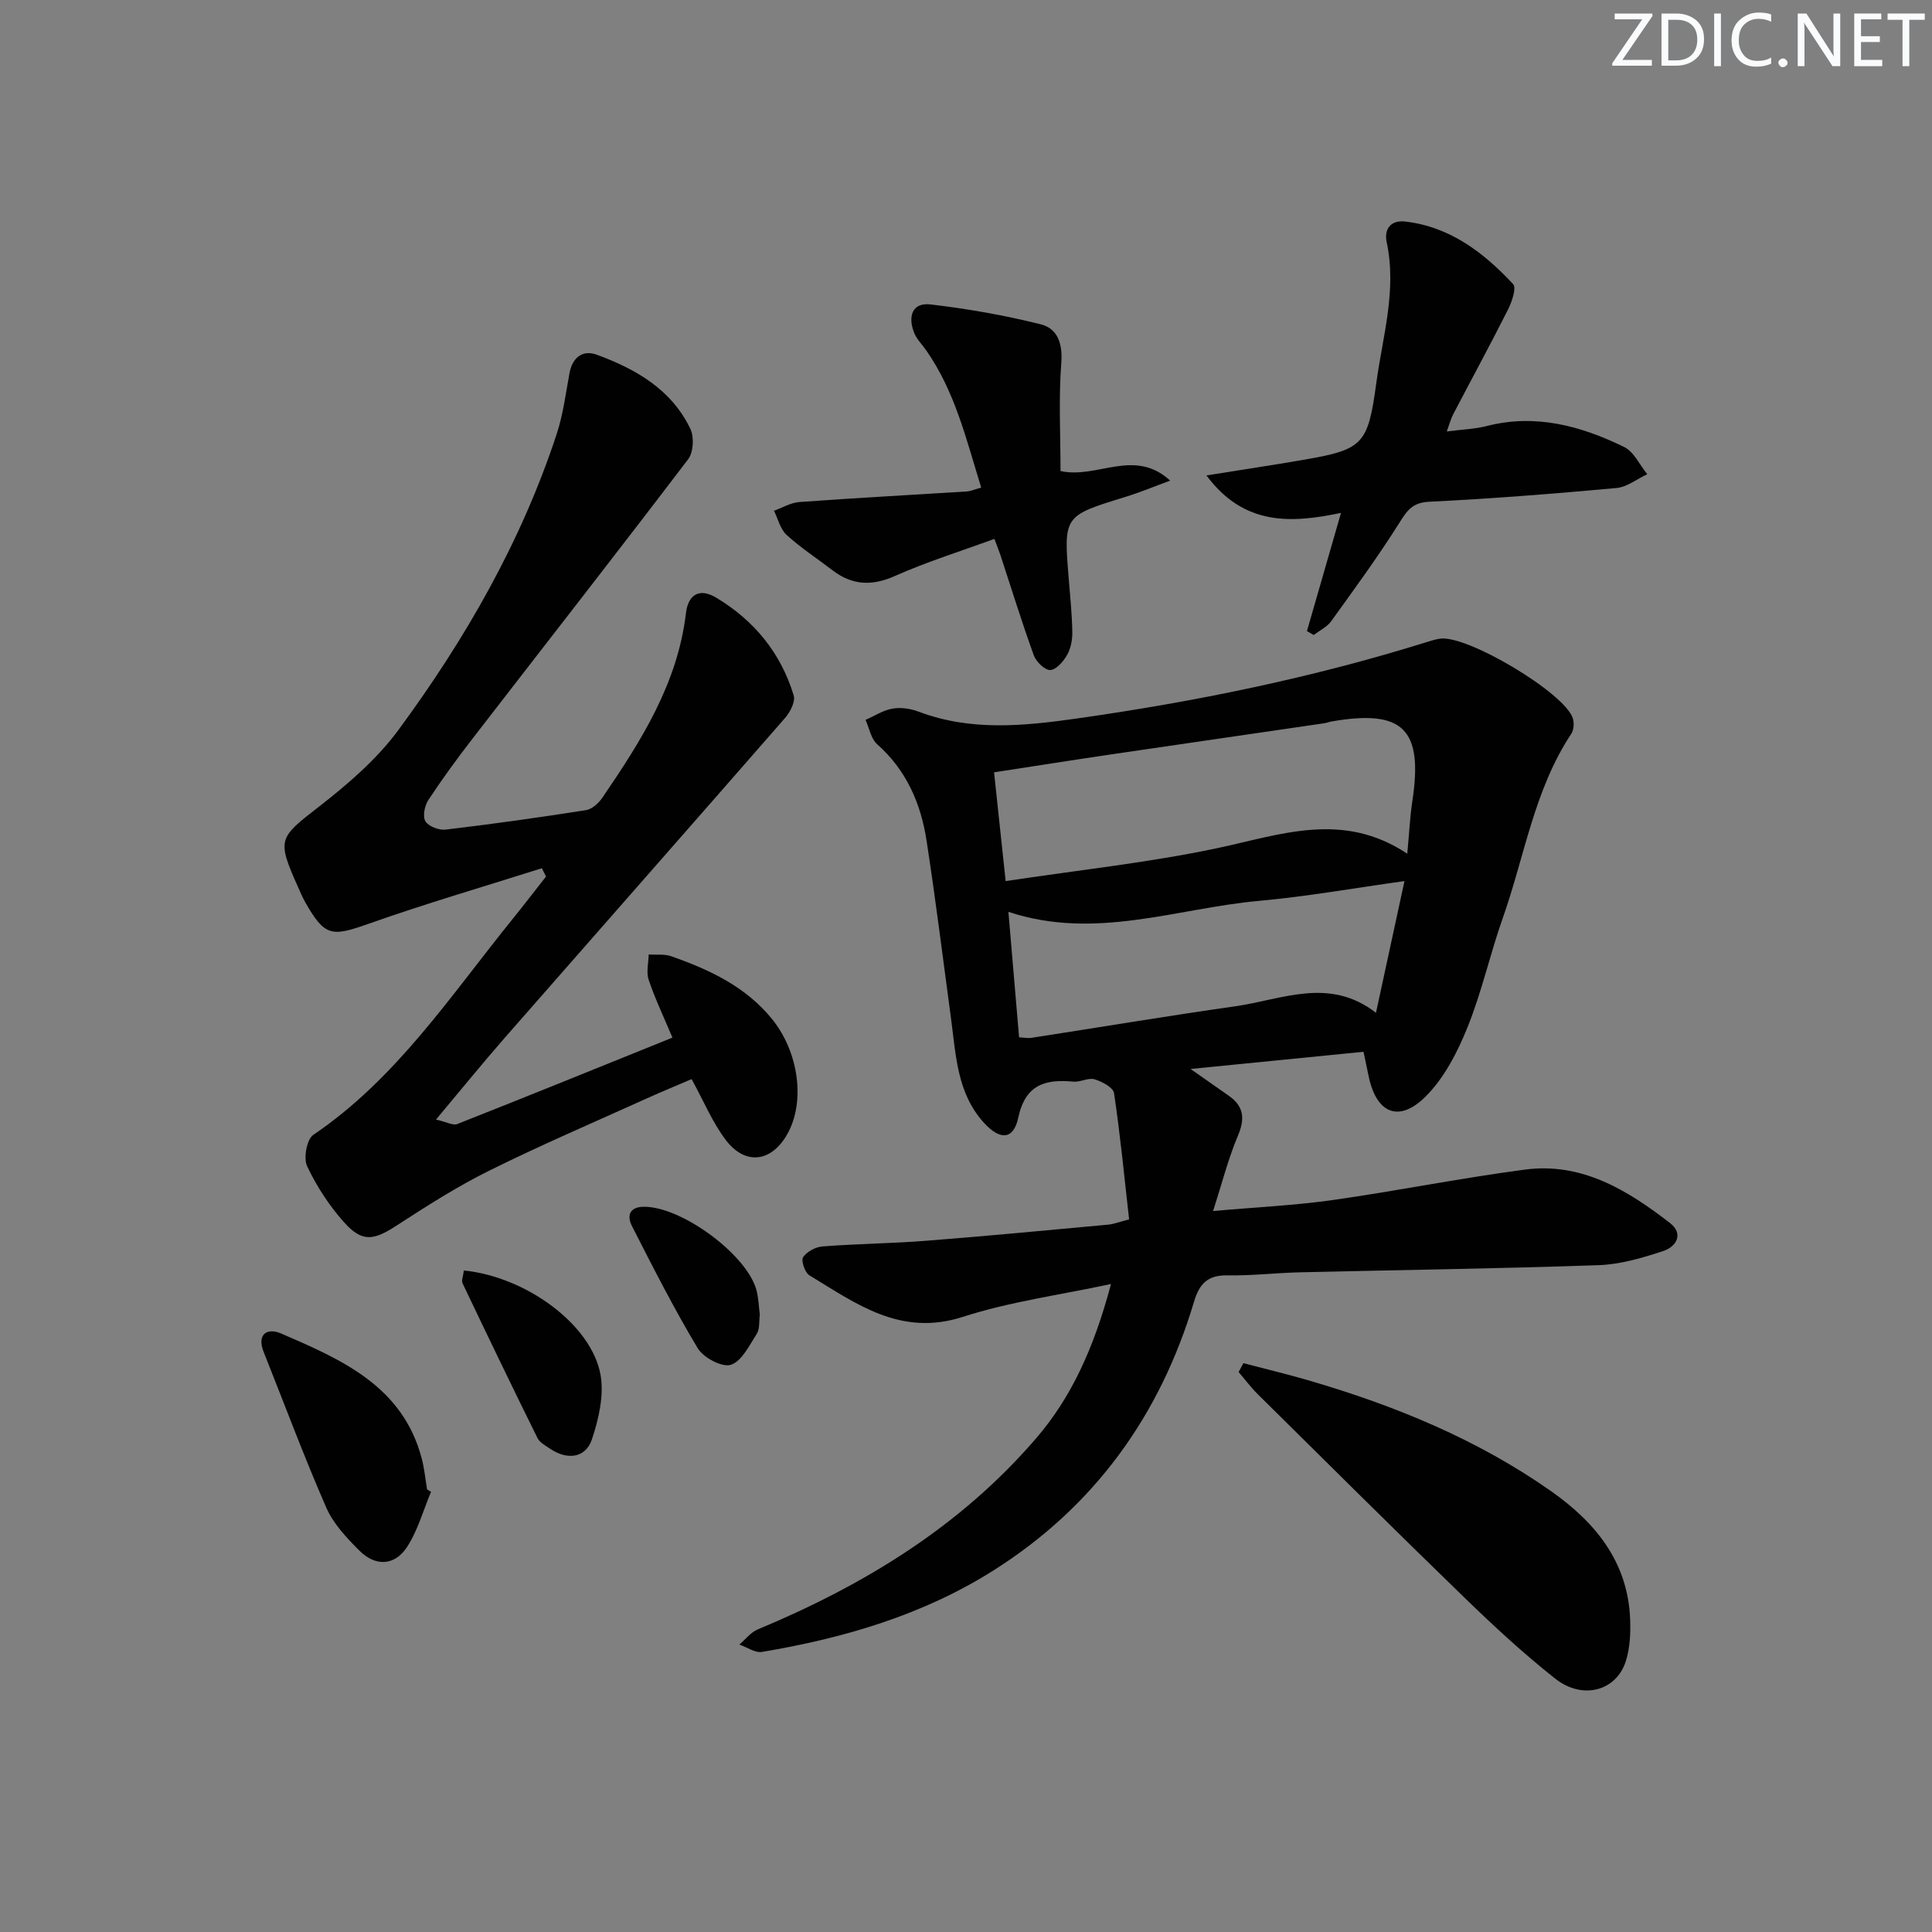 <svg enable-background="new 0 0 400 400" viewBox="0 0 400 400" xmlns="http://www.w3.org/2000/svg"><rect x="0" y="0" width="400" height="400" fill="#808080" stroke="none"/><g fill="#fafbfc"><path d="m342.2 3.2-6.3 9.2h6.1v1.2h-8.2v-.5l6.2-9.1h-5.7v-1.2h7.8v.4z"/><path d="m344 13.7v-10.9h3.1c1.6 0 3 .5 4.1 1.4 1.1 1 1.6 2.2 1.6 3.9s-.5 3-1.6 4-2.5 1.5-4.2 1.5h-3zm1.4-9.6v8.4h1.6c1.4 0 2.5-.4 3.2-1.1.8-.8 1.2-1.8 1.2-3.2s-.4-2.4-1.2-3.1-1.8-1-3.1-1z"/><path d="m356.3 2.8v10.9h-1.4v-10.9z"/><path d="m366.6 13.2c-.8.4-1.8.6-3 .6-1.6 0-2.8-.5-3.7-1.5s-1.4-2.3-1.4-3.9c0-1.7.5-3.2 1.6-4.2s2.4-1.6 4-1.6c1 0 1.9.1 2.6.4v1.5c-.8-.4-1.6-.6-2.6-.6-1.2 0-2.2.4-3 1.2s-1.1 1.9-1.1 3.3c0 1.3.4 2.3 1.1 3.1s1.6 1.1 2.8 1.1c1.1 0 2-.2 2.8-.7v1.3z"/><path d="m368.2 13c0-.3.1-.5.3-.6.2-.2.4-.3.6-.3.3 0 .5.1.7.3s.3.4.3.6-.1.5-.3.6c-.2.2-.4.3-.7.3s-.5-.1-.6-.3c-.2-.2-.3-.4-.3-.6z"/><path d="m381.1 13.7h-1.7l-5.5-8.4c-.2-.2-.3-.5-.4-.7 0 .2.1.8.1 1.5v7.6h-1.4v-10.9h1.8l5.3 8.3c.3.4.4.6.4.8 0-.3-.1-.8-.1-1.6v-7.5h1.4v10.9z"/><path d="m389.7 13.7h-5.8v-10.9h5.6v1.2h-4.2v3.5h3.9v1.2h-3.9v3.7h4.4z"/><path d="m398.4 4.1h-3.1v9.6h-1.4v-9.6h-3.1v-1.3h7.7v1.3z"/></g><path d="m282.3 217.76c-11.75 1.17-23.26 2.31-35.8 3.56 3.11 2.18 5.54 3.87 7.96 5.58 3.09 2.19 3.32 4.72 1.84 8.23-2.02 4.78-3.3 9.87-5.14 15.6 9.09-.81 17-1.17 24.81-2.28 13.29-1.89 26.47-4.55 39.78-6.3 11.73-1.55 21.2 4.25 30 11.06 2.9 2.24 1.29 4.91-1.33 5.78-4.34 1.44-8.92 2.79-13.45 2.95-20.62.72-41.26.99-61.89 1.48-4.98.12-9.96.72-14.93.63-4.06-.08-5.82 1.69-6.93 5.42-7.01 23.54-20.59 42.38-41.37 55.57-14.65 9.3-31.08 14.12-48.09 16.97-1.43.24-3.11-.98-4.68-1.52 1.25-1.06 2.34-2.52 3.78-3.13 22.07-9.19 42.06-21.37 57.79-39.73 6.93-8.09 11.73-18.08 15.37-31.79-10.62 2.28-20.95 3.66-30.7 6.81-12.87 4.15-22.05-2.73-31.76-8.62-.92-.56-1.75-3.03-1.29-3.73.76-1.15 2.57-2.13 4.02-2.24 7.13-.55 14.29-.61 21.41-1.17 12.59-.98 25.16-2.18 37.73-3.34 1.12-.1 2.2-.54 4.34-1.09-.99-8.77-1.83-17.49-3.12-26.14-.17-1.17-2.49-2.4-4.03-2.86-1.3-.39-2.95.62-4.39.48-5.87-.55-9.95.62-11.42 7.5-.98 4.56-3.76 4.68-7.09 1.03-5.55-6.09-5.79-13.89-6.8-21.43-1.66-12.33-3.19-24.67-5.08-36.96-1.18-7.71-4.17-14.62-10.23-19.99-1.29-1.14-1.63-3.34-2.41-5.05 1.86-.81 3.65-2 5.59-2.33 1.72-.3 3.73 0 5.4.63 10.81 4.08 21.67 2.99 32.81 1.41 24.5-3.48 48.64-8.41 72.27-15.78.95-.3 1.91-.6 2.88-.74 5.56-.82 25.69 11.15 27.47 16.44.32.96.24 2.43-.3 3.25-7.7 11.61-9.66 25.35-14.18 38.13-2.65 7.5-4.36 15.36-7.34 22.72-2.07 5.11-4.8 10.43-8.64 14.25-5.46 5.45-10.07 3.53-11.72-3.84-.32-1.46-.62-2.92-1.14-5.42zm9.06-41.01c.42-4.41.56-7.67 1.05-10.88 2.27-14.94-1.91-19.08-16.77-16.49-.49.09-.96.28-1.45.36-14.6 2.14-29.2 4.25-43.8 6.4-8.02 1.18-16.02 2.45-24.58 3.76.8 7.53 1.56 14.69 2.4 22.52 15.1-2.28 29.64-3.82 43.86-6.83 13.13-2.79 25.94-7.72 39.29 1.16zm-.58 5.67c-10.45 1.45-20.23 3.2-30.08 4.09-17.09 1.54-33.96 8.24-51.92 2.28.75 8.84 1.48 17.37 2.21 25.98 1.23.06 1.89.21 2.51.11 14.1-2.18 28.18-4.54 42.31-6.55 9.6-1.36 19.38-6.16 29.07 1.36 1.99-9.23 3.87-17.91 5.9-27.27z" fill="#010102"/><path d="m112.18 179.76c-11.95 3.79-24 7.3-35.81 11.48-7.74 2.74-9.11 2.69-13.18-4.45-.57-1.01-1.01-2.09-1.49-3.15-4.44-9.92-4-10.15 4.34-16.63 5.99-4.66 11.97-9.8 16.43-15.85 13.84-18.79 25.43-38.94 32.77-61.25 1.34-4.06 1.89-8.4 2.66-12.63.61-3.31 2.77-4.91 5.66-3.84 8.08 2.97 15.48 7.19 19.38 15.37.8 1.68.63 4.83-.46 6.26-14.79 19.45-29.85 38.69-44.78 58.03-3.15 4.08-6.2 8.25-9.03 12.56-.76 1.16-1.2 3.39-.59 4.38.66 1.07 2.81 1.89 4.18 1.72 9.71-1.15 19.4-2.51 29.07-4.03 1.25-.2 2.61-1.44 3.38-2.57 7.98-11.7 15.57-23.59 17.3-38.16.46-3.9 2.75-5.37 6.3-3.24 7.85 4.71 13.36 11.45 16.02 20.23.38 1.26-.71 3.41-1.75 4.61-19.35 22.18-38.82 44.27-58.21 66.42-4.57 5.23-8.95 10.63-14.1 16.77 2.16.49 3.51 1.28 4.4.93 14.79-5.84 29.52-11.82 44.55-17.89-1.82-4.34-3.61-8.07-4.92-11.97-.53-1.57-.03-3.48 0-5.24 1.56.1 3.24-.14 4.67.36 7.9 2.78 15.39 6.25 20.87 13 5.5 6.78 6.96 17.06 3.17 23.81-3.27 5.84-8.72 6.57-12.77 1.2-2.76-3.66-4.56-8.05-7.05-12.57-3.04 1.31-6.2 2.6-9.31 4.01-10.9 4.93-21.9 9.64-32.61 14.95-6.66 3.3-12.98 7.35-19.24 11.41-4.72 3.06-7.08 3.45-10.84-.78-3.05-3.42-5.65-7.42-7.6-11.56-.79-1.67-.08-5.57 1.28-6.49 17.22-11.67 28.41-28.81 41.15-44.55 2.38-2.95 4.69-5.96 7.03-8.94-.29-.56-.58-1.14-.87-1.71z" fill="#010102"/><path d="m299.54 89.33c3.12-.41 5.78-.49 8.3-1.13 10.11-2.59 19.46-.02 28.4 4.33 2.04.99 3.23 3.72 4.81 5.65-2.13.99-4.19 2.66-6.39 2.86-12.9 1.18-25.83 2.21-38.76 2.84-3.5.17-4.58 1.83-6.2 4.4-4.39 6.98-9.27 13.64-14.09 20.33-.86 1.2-2.39 1.92-3.61 2.86-.47-.27-.94-.54-1.41-.81 2.3-7.98 4.6-15.96 7.05-24.47-10.2 2.12-20.01 2.79-27.86-7.76 7.39-1.18 13.7-2.13 19.98-3.21 12.5-2.15 13.45-3.15 15.19-15.93 1.31-9.66 4.28-19.17 2.15-29.13-.55-2.56.66-4.67 3.89-4.29 9.27 1.1 16.2 6.44 22.28 12.94.73.78-.24 3.67-1.05 5.27-3.66 7.27-7.55 14.42-11.32 21.63-.52.96-.78 2.04-1.36 3.62z" fill="#010102"/><path d="m257.44 282.23c4.55 1.2 9.14 2.29 13.65 3.61 17.77 5.2 34.76 12.16 50 22.86 9.19 6.45 15.92 14.62 16.41 26.47.12 2.91-.02 6.01-.89 8.75-1.95 6.17-8.94 8.1-14.61 3.63-6.63-5.23-12.87-11.02-18.94-16.91-14.31-13.87-28.44-27.93-42.62-41.95-1.45-1.43-2.67-3.08-4-4.63.35-.61.68-1.22 1-1.83z" fill="#010102"/><path d="m205.88 111.57c-7.03 2.58-13.99 4.74-20.59 7.68-4.82 2.15-8.89 1.92-12.97-1.21-3.16-2.43-6.53-4.61-9.46-7.29-1.31-1.19-1.77-3.31-2.62-5 1.75-.63 3.47-1.68 5.26-1.81 11.55-.84 23.11-1.46 34.67-2.19.8-.05 1.57-.41 2.98-.8-3.08-9.9-5.4-19.86-11.4-28.43-.86-1.23-2-2.34-2.52-3.7-1.25-3.24-.44-6.24 3.43-5.79 7.67.9 15.34 2.24 22.83 4.12 3.41.85 4.55 3.91 4.24 7.95-.57 7.41-.16 14.9-.16 22.42 7.6 1.7 15.27-4.86 22.7 1.99-3.12 1.14-6.2 2.43-9.37 3.4-12.7 3.91-12.71 3.87-11.62 17.02.3 3.64.67 7.29.73 10.94.03 1.59-.31 3.39-1.09 4.75-.76 1.34-2.25 3.05-3.47 3.1-1.13.04-2.93-1.7-3.41-3.03-2.48-6.85-4.63-13.83-6.91-20.76-.3-.91-.67-1.79-1.25-3.36z" fill="#010102"/><path d="m89.24 308.87c-1.62 3.85-2.74 8.02-4.99 11.45-2.54 3.87-6.5 4.04-9.8.76-2.66-2.65-5.44-5.59-6.9-8.95-4.63-10.59-8.66-21.44-12.95-32.19-1.53-3.85.85-5.04 3.57-3.87 12.52 5.42 25.24 10.87 29.17 25.99.53 2.06.73 4.2 1.08 6.31.26.17.54.33.82.5z" fill="#010102"/><path d="m96.04 263.04c12.95 1.31 26.44 11.25 28.29 21.59.76 4.25-.37 9.15-1.78 13.37-1.29 3.88-5.09 4.35-8.63 1.96-.96-.65-2.17-1.28-2.64-2.23-5.26-10.63-10.41-21.32-15.51-32.03-.28-.59.14-1.53.27-2.66z" fill="#010102"/><path d="m157.31 272.16c-.19 1.4.03 2.96-.62 3.97-1.54 2.41-3.11 5.7-5.38 6.44-1.8.58-5.69-1.48-6.86-3.44-4.92-8.2-9.26-16.76-13.61-25.29-1.05-2.05-.6-3.95 2.43-3.99 7.9-.09 21.61 10.08 23.4 17.46.38 1.6.44 3.27.64 4.85z" fill="#010102"/></svg>
